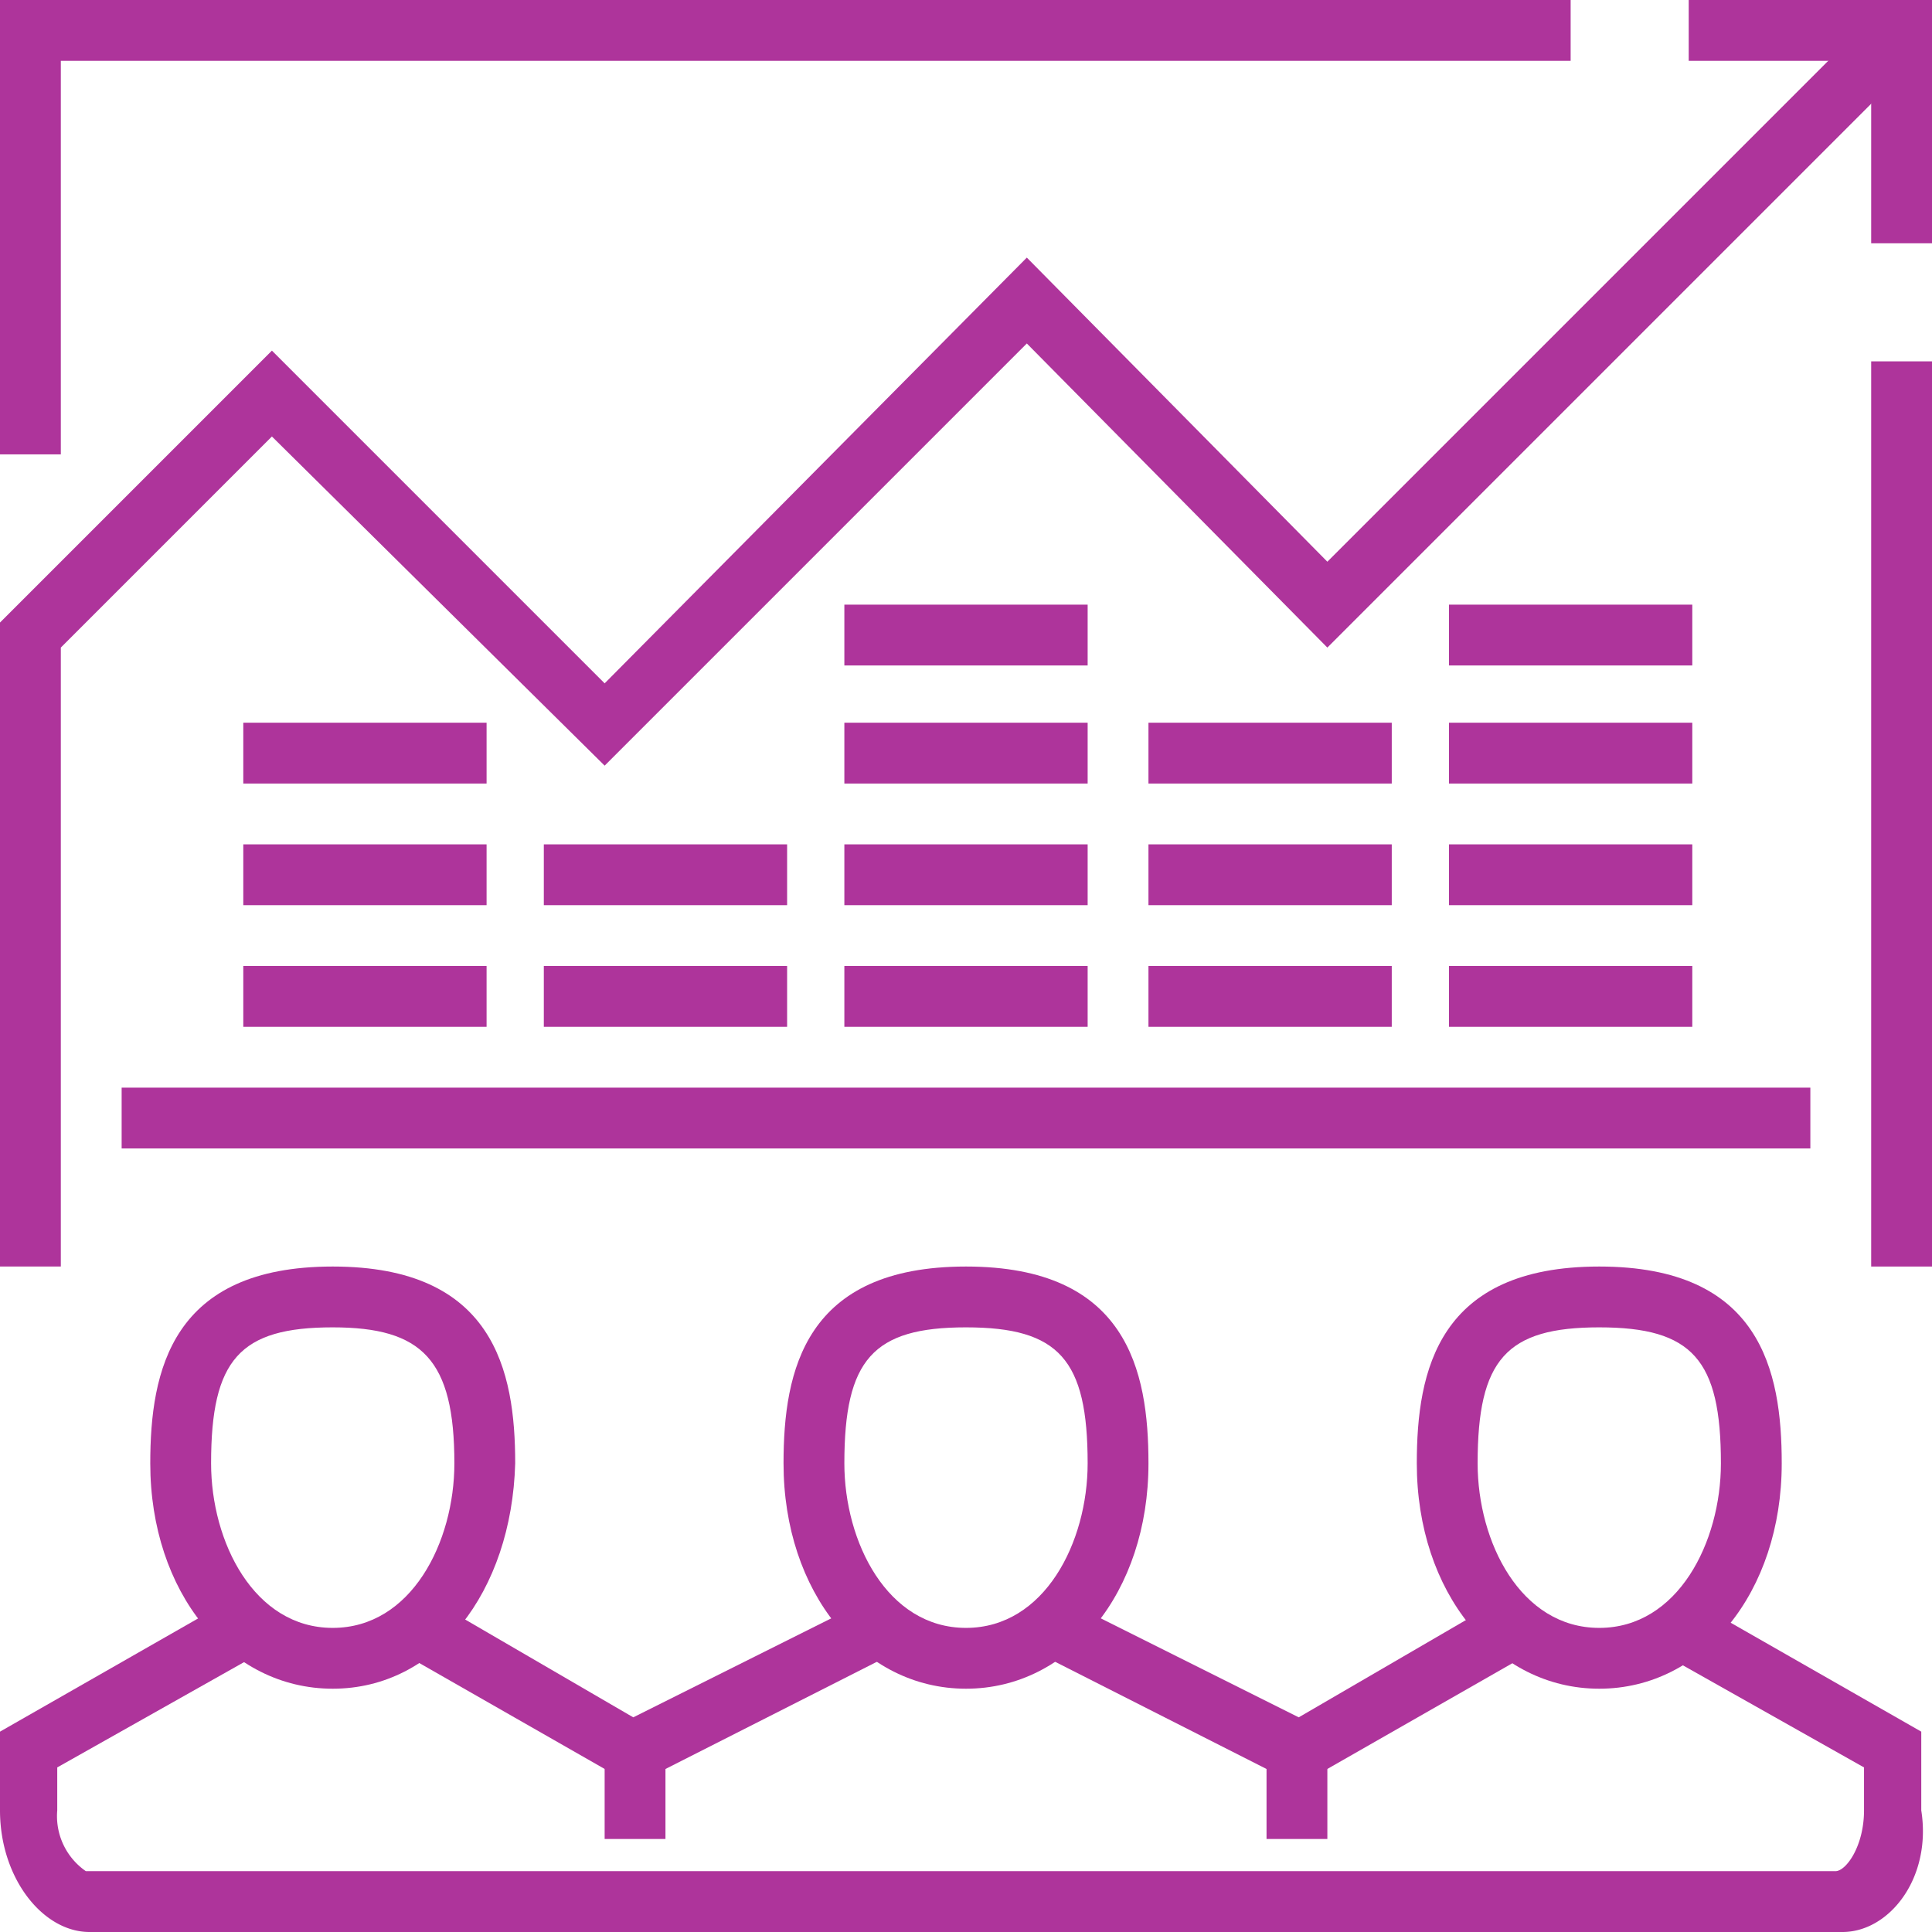<?xml version="1.0" encoding="UTF-8"?>
<svg xmlns="http://www.w3.org/2000/svg" id="Icon_Pardot_4" width="54" height="54" viewBox="0 0 54 54">
  <g id="Group_3029" data-name="Group 3029">
    <g id="Group_3028" data-name="Group 3028">
      <g id="Group_2998" data-name="Group 2998">
        <rect id="Rectangle_1944" data-name="Rectangle 1944" width="1.7" height="25.3" transform="translate(52.3 10.1)" fill="#ae349b"></rect>
      </g>
      <g id="Group_2999" data-name="Group 2999">
        <path id="Path_3178" data-name="Path 3178" d="M54,6.8H52.3V1.7H47.2V0H54Z" fill="#ae349b"></path>
      </g>
      <g id="Group_3000" data-name="Group 3000">
        <path id="Path_3179" data-name="Path 3179" d="M1.7,12.7H0V0H43.9V1.7H1.7Z" fill="#ae349b"></path>
      </g>
      <g id="Group_3001" data-name="Group 3001">
        <rect id="Rectangle_1945" data-name="Rectangle 1945" width="47.2" height="1.7" transform="translate(3.4 30.4)" fill="#ae349b"></rect>
      </g>
      <g id="Group_3002" data-name="Group 3002">
        <path id="Path_3180" data-name="Path 3180" d="M1.7,35.4H0v-18L7.6,9.8l9.3,9.3L28.7,7.2l8.4,8.5L52.6.2l1.2,1.2L37.1,18.1,28.7,9.6,16.9,21.4,7.6,12.2,1.7,18.1Z" fill="#ae349b"></path>
      </g>
      <g id="Group_3011" data-name="Group 3011">
        <g id="Group_3003" data-name="Group 3003">
          <path id="Path_3181" data-name="Path 3181" d="M17.7,49.9l-6.3-3.6.8-1.5L17.7,48l6.4-3.2.7,1.5Z" fill="#ae349b"></path>
        </g>
        <g id="Group_3004" data-name="Group 3004">
          <path id="Path_3182" data-name="Path 3182" d="M51.5,54H2.5C1.2,54,0,52.5,0,50.6V48.4l6.3-3.6.8,1.5L1.6,49.4v1.2a1.871,1.871,0,0,0,.8,1.7H51.3c.3,0,.8-.7.8-1.7V49.4l-5.5-3.1.8-1.5,6.3,3.6v2.2C54,52.5,52.8,54,51.5,54Z" fill="#ae349b"></path>
        </g>
        <g id="Group_3005" data-name="Group 3005">
          <path id="Path_3183" data-name="Path 3183" d="M36.3,49.9l-7.1-3.6.7-1.5L36.3,48l5.5-3.2.8,1.5Z" fill="#ae349b"></path>
        </g>
        <g id="Group_3006" data-name="Group 3006">
          <path id="Path_3184" data-name="Path 3184" d="M9.3,47.2c-2.9,0-5.1-2.7-5.1-6.3,0-2.6.6-5.5,5.1-5.5s5.1,2.9,5.1,5.5C14.3,44.5,12.2,47.2,9.3,47.2Zm0-10.1c-2.6,0-3.4.9-3.4,3.8,0,2.2,1.2,4.6,3.4,4.6s3.4-2.4,3.4-4.6C12.7,38,11.8,37.1,9.3,37.1Z" fill="#ae349b"></path>
        </g>
        <g id="Group_3007" data-name="Group 3007">
          <path id="Path_3185" data-name="Path 3185" d="M27,47.2c-2.9,0-5.1-2.7-5.1-6.3,0-2.6.6-5.5,5.1-5.5s5.1,2.9,5.1,5.5C32.1,44.5,29.9,47.2,27,47.2Zm0-10.1c-2.6,0-3.4.9-3.4,3.8,0,2.2,1.2,4.6,3.4,4.6s3.4-2.4,3.4-4.6C30.4,38,29.6,37.1,27,37.1Z" fill="#ae349b"></path>
        </g>
        <g id="Group_3008" data-name="Group 3008">
          <path id="Path_3186" data-name="Path 3186" d="M44.7,47.2c-2.9,0-5.1-2.7-5.1-6.3,0-2.6.6-5.5,5.1-5.5s5.1,2.9,5.1,5.5C49.8,44.5,47.6,47.2,44.7,47.2Zm0-10.1c-2.6,0-3.4.9-3.4,3.8,0,2.2,1.2,4.6,3.4,4.6s3.4-2.4,3.4-4.6C48.1,38,47.3,37.1,44.7,37.1Z" fill="#ae349b"></path>
        </g>
        <g id="Group_3009" data-name="Group 3009">
          <rect id="Rectangle_1946" data-name="Rectangle 1946" width="1.7" height="2.5" transform="translate(16.9 48.9)" fill="#ae349b"></rect>
        </g>
        <g id="Group_3010" data-name="Group 3010">
          <rect id="Rectangle_1947" data-name="Rectangle 1947" width="1.7" height="2.5" transform="translate(35.4 48.9)" fill="#ae349b"></rect>
        </g>
      </g>
      <g id="Group_3012" data-name="Group 3012">
        <rect id="Rectangle_1948" data-name="Rectangle 1948" width="6.8" height="1.7" transform="translate(6.8 27)" fill="#ae349b"></rect>
      </g>
      <g id="Group_3013" data-name="Group 3013">
        <rect id="Rectangle_1949" data-name="Rectangle 1949" width="6.8" height="1.7" transform="translate(6.8 23.6)" fill="#ae349b"></rect>
      </g>
      <g id="Group_3014" data-name="Group 3014">
        <rect id="Rectangle_1950" data-name="Rectangle 1950" width="6.8" height="1.7" transform="translate(15.2 27)" fill="#ae349b"></rect>
      </g>
      <g id="Group_3015" data-name="Group 3015">
        <rect id="Rectangle_1951" data-name="Rectangle 1951" width="6.8" height="1.7" transform="translate(15.2 23.6)" fill="#ae349b"></rect>
      </g>
      <g id="Group_3016" data-name="Group 3016">
        <rect id="Rectangle_1952" data-name="Rectangle 1952" width="6.8" height="1.7" transform="translate(23.6 27)" fill="#ae349b"></rect>
      </g>
      <g id="Group_3017" data-name="Group 3017">
        <rect id="Rectangle_1953" data-name="Rectangle 1953" width="6.8" height="1.7" transform="translate(23.6 23.6)" fill="#ae349b"></rect>
      </g>
      <g id="Group_3018" data-name="Group 3018">
        <rect id="Rectangle_1954" data-name="Rectangle 1954" width="6.8" height="1.7" transform="translate(23.6 20.2)" fill="#ae349b"></rect>
      </g>
      <g id="Group_3019" data-name="Group 3019">
        <rect id="Rectangle_1955" data-name="Rectangle 1955" width="6.8" height="1.7" transform="translate(23.6 16.9)" fill="#ae349b"></rect>
      </g>
      <g id="Group_3020" data-name="Group 3020">
        <rect id="Rectangle_1956" data-name="Rectangle 1956" width="6.8" height="1.7" transform="translate(32.1 27)" fill="#ae349b"></rect>
      </g>
      <g id="Group_3021" data-name="Group 3021">
        <rect id="Rectangle_1957" data-name="Rectangle 1957" width="6.8" height="1.7" transform="translate(32.1 23.6)" fill="#ae349b"></rect>
      </g>
      <g id="Group_3022" data-name="Group 3022">
        <rect id="Rectangle_1958" data-name="Rectangle 1958" width="6.8" height="1.7" transform="translate(32.1 20.2)" fill="#ae349b"></rect>
      </g>
      <g id="Group_3023" data-name="Group 3023">
        <rect id="Rectangle_1959" data-name="Rectangle 1959" width="6.8" height="1.7" transform="translate(40.5 27)" fill="#ae349b"></rect>
      </g>
      <g id="Group_3024" data-name="Group 3024">
        <rect id="Rectangle_1960" data-name="Rectangle 1960" width="6.8" height="1.7" transform="translate(40.5 23.6)" fill="#ae349b"></rect>
      </g>
      <g id="Group_3025" data-name="Group 3025">
        <rect id="Rectangle_1961" data-name="Rectangle 1961" width="6.8" height="1.7" transform="translate(40.5 20.2)" fill="#ae349b"></rect>
      </g>
      <g id="Group_3026" data-name="Group 3026">
        <rect id="Rectangle_1962" data-name="Rectangle 1962" width="6.8" height="1.7" transform="translate(40.5 16.9)" fill="#ae349b"></rect>
      </g>
      <g id="Group_3027" data-name="Group 3027">
        <rect id="Rectangle_1963" data-name="Rectangle 1963" width="6.8" height="1.7" transform="translate(6.8 20.2)" fill="#ae349b"></rect>
      </g>
    </g>
  </g>
</svg>
